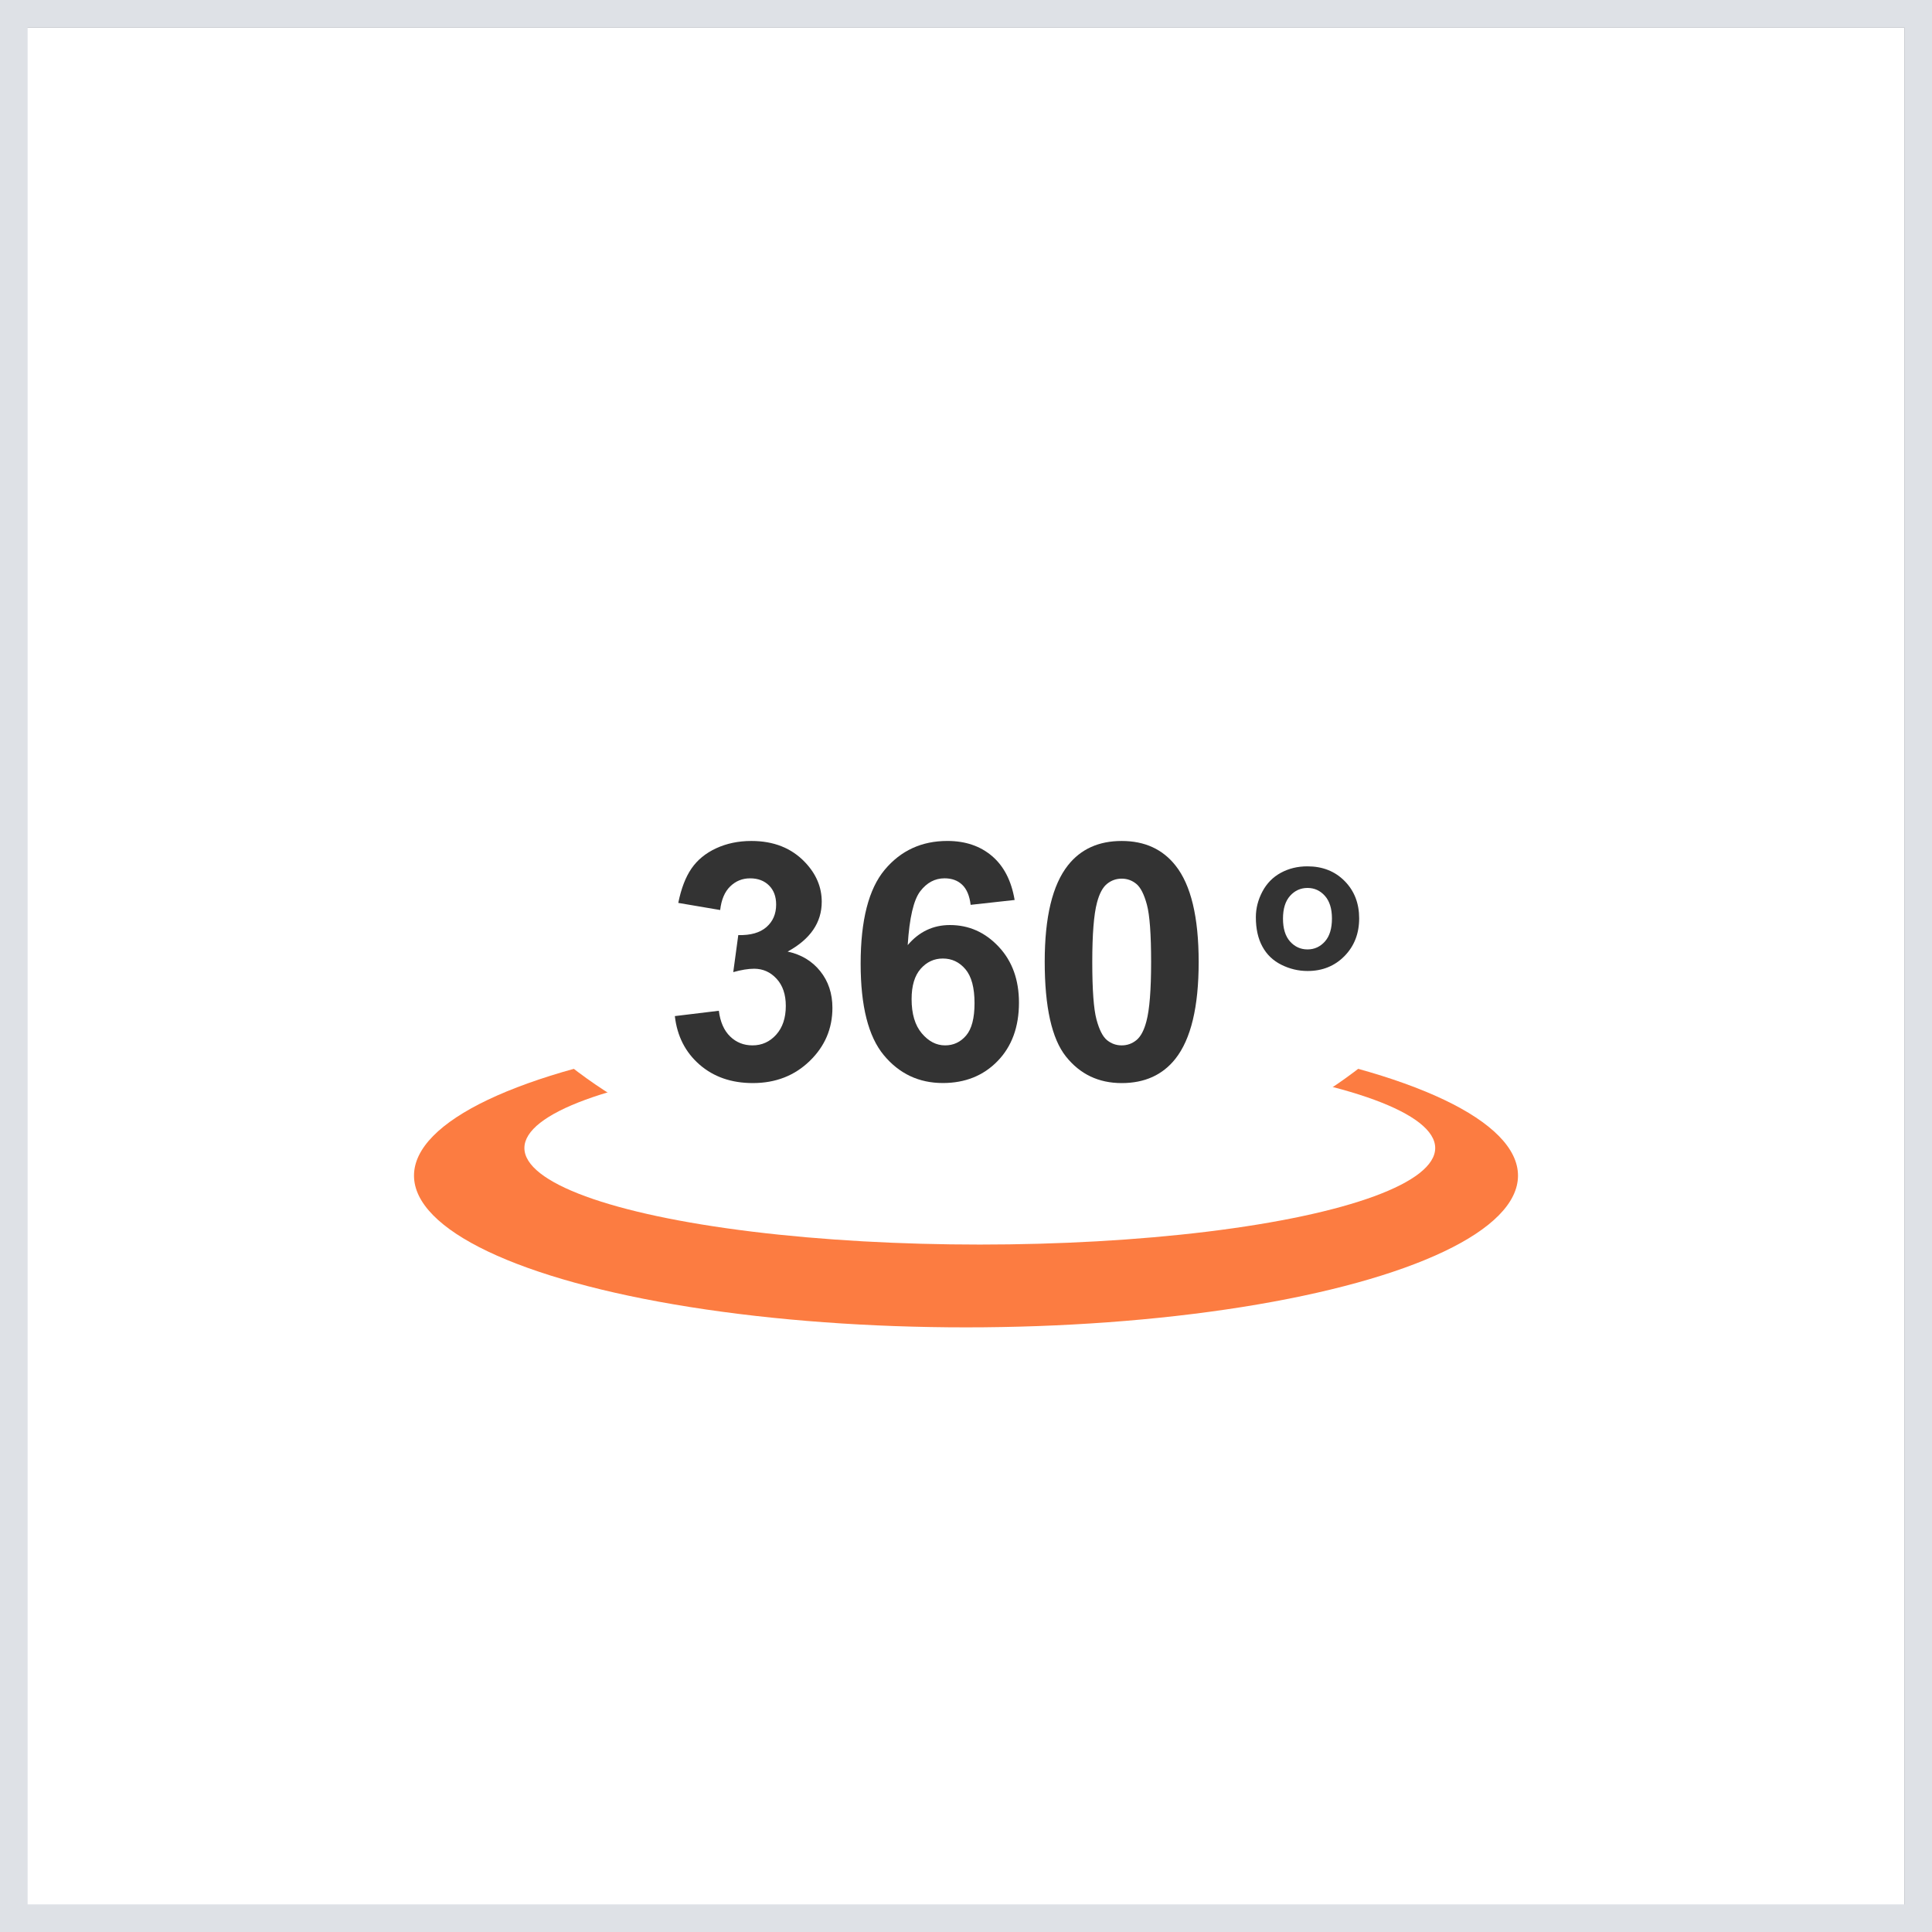 <?xml version="1.0" encoding="utf-8"?>
<!-- Generator: Adobe Illustrator 16.0.0, SVG Export Plug-In . SVG Version: 6.00 Build 0)  -->
<!DOCTYPE svg PUBLIC "-//W3C//DTD SVG 1.1//EN" "http://www.w3.org/Graphics/SVG/1.1/DTD/svg11.dtd">
<svg version="1.1" id="Layer_1" xmlns="http://www.w3.org/2000/svg" xmlns:xlink="http://www.w3.org/1999/xlink" x="0px" y="0px"
	 width="70px" height="70px" viewBox="0 0 70 70" enable-background="new 0 0 70 70" xml:space="preserve">
<rect x="0" y="0" width="70" height="70" fill="#808080" stroke="none"/>
<g>
	<rect y="1" fill="#FFFFFF" width="69" height="69"/>
	<path fill="#DEE1E6" d="M69,1v68H1V1H69 M70,0H0v70h70V0L70,0z"/>
</g>
<g>
	<g id="Ellipse_1">
		<g>
			<ellipse fill="#FC7C41" cx="35" cy="42.595" rx="20" ry="5.498"/>
		</g>
	</g>
	<g id="Ellipse_1_copy">
		<g>
			<ellipse fill="#FFFFFF" cx="35.5" cy="41.595" rx="16.5" ry="3.498"/>
		</g>
	</g>
	<g id="Ellipse_2">
		<g>
			<path fill="#FFFFFF" d="M35,17.103c-10.493,0-19,5.82-19,13c0,7.174,8.507,12.99,19,12.99s19-5.815,19-12.99
				C54,22.923,45.493,17.103,35,17.103z"/>
		</g>
	</g>
	<g>
		<path fill="#333333" d="M24.451,36.815l1.594-0.193c0.051,0.406,0.188,0.717,0.41,0.932s0.492,0.322,0.809,0.322
			c0.34,0,0.626-0.129,0.858-0.387s0.349-0.605,0.349-1.043c0-0.414-0.111-0.742-0.334-0.984s-0.494-0.363-0.814-0.363
			c-0.211,0-0.463,0.041-0.756,0.123l0.182-1.342c0.445,0.012,0.785-0.085,1.02-0.29s0.352-0.478,0.352-0.817
			c0-0.289-0.086-0.52-0.258-0.691s-0.4-0.258-0.686-0.258c-0.281,0-0.521,0.098-0.721,0.293s-0.32,0.48-0.363,0.855l-1.518-0.258
			c0.105-0.52,0.265-0.935,0.478-1.245s0.51-0.555,0.891-0.732s0.808-0.267,1.28-0.267c0.809,0,1.457,0.258,1.945,0.773
			c0.402,0.422,0.604,0.898,0.604,1.43c0,0.754-0.412,1.355-1.236,1.805c0.492,0.105,0.886,0.342,1.181,0.709
			s0.442,0.811,0.442,1.33c0,0.754-0.275,1.396-0.826,1.928s-1.236,0.797-2.057,0.797c-0.777,0-1.422-0.224-1.934-0.671
			S24.533,37.538,24.451,36.815z"/>
		<path fill="#333333" d="M36.762,32.608l-1.594,0.176c-0.039-0.328-0.141-0.57-0.305-0.727s-0.377-0.234-0.639-0.234
			c-0.348,0-0.642,0.156-0.882,0.469s-0.392,0.963-0.454,1.951c0.41-0.484,0.92-0.727,1.529-0.727c0.688,0,1.276,0.262,1.767,0.785
			s0.735,1.199,0.735,2.027c0,0.879-0.258,1.584-0.773,2.115s-1.178,0.797-1.986,0.797c-0.867,0-1.58-0.337-2.139-1.011
			s-0.838-1.778-0.838-3.313c0-1.574,0.291-2.709,0.873-3.404s1.338-1.043,2.268-1.043c0.652,0,1.192,0.183,1.62,0.548
			S36.645,31.913,36.762,32.608z M33.029,36.2c0,0.535,0.123,0.948,0.369,1.239s0.527,0.437,0.844,0.437
			c0.305,0,0.559-0.119,0.762-0.357s0.305-0.629,0.305-1.172c0-0.559-0.109-0.968-0.328-1.228s-0.492-0.39-0.82-0.39
			c-0.316,0-0.584,0.124-0.803,0.372S33.029,35.716,33.029,36.2z"/>
		<path fill="#333333" d="M40.641,30.47c0.832,0,1.482,0.297,1.951,0.891c0.559,0.703,0.838,1.869,0.838,3.498
			c0,1.625-0.281,2.793-0.844,3.504c-0.465,0.586-1.113,0.879-1.945,0.879c-0.836,0-1.51-0.321-2.021-0.964
			s-0.768-1.788-0.768-3.437c0-1.617,0.281-2.781,0.844-3.492C39.16,30.763,39.809,30.47,40.641,30.47z M40.641,31.835
			c-0.199,0-0.377,0.063-0.533,0.19s-0.277,0.354-0.363,0.683c-0.113,0.426-0.17,1.143-0.17,2.15s0.051,1.7,0.152,2.077
			s0.229,0.628,0.384,0.753s0.331,0.188,0.53,0.188s0.377-0.063,0.533-0.19s0.277-0.354,0.363-0.683
			c0.113-0.422,0.17-1.137,0.17-2.145s-0.051-1.7-0.152-2.077s-0.229-0.629-0.384-0.756S40.84,31.835,40.641,31.835z"/>
		<path fill="#333333" d="M45.502,33.233c0-0.319,0.078-0.627,0.235-0.926c0.157-0.298,0.38-0.526,0.668-0.683
			s0.609-0.235,0.965-0.235c0.549,0,0.999,0.178,1.35,0.534c0.351,0.356,0.525,0.807,0.525,1.351c0,0.549-0.177,1.004-0.53,1.365
			c-0.354,0.361-0.801,0.542-1.338,0.542c-0.332,0-0.649-0.075-0.951-0.226c-0.302-0.15-0.531-0.371-0.688-0.661
			C45.58,34.004,45.502,33.65,45.502,33.233z M46.485,33.285c0,0.36,0.086,0.636,0.256,0.827c0.171,0.191,0.382,0.287,0.633,0.287
			c0.25,0,0.46-0.096,0.63-0.287c0.17-0.191,0.255-0.469,0.255-0.833c0-0.355-0.085-0.628-0.255-0.82
			c-0.17-0.191-0.38-0.287-0.63-0.287c-0.251,0-0.462,0.096-0.633,0.287C46.571,32.649,46.485,32.925,46.485,33.285z"/>
	</g>
</g>
<g>
</g>
<g>
</g>
<g>
</g>
<g>
</g>
<g>
</g>
<g>
</g>
<g>
</g>
<g>
</g>
<g>
</g>
<g>
</g>
<g>
</g>
<g>
</g>
<g>
</g>
<g>
</g>
<g>
</g>
</svg>
